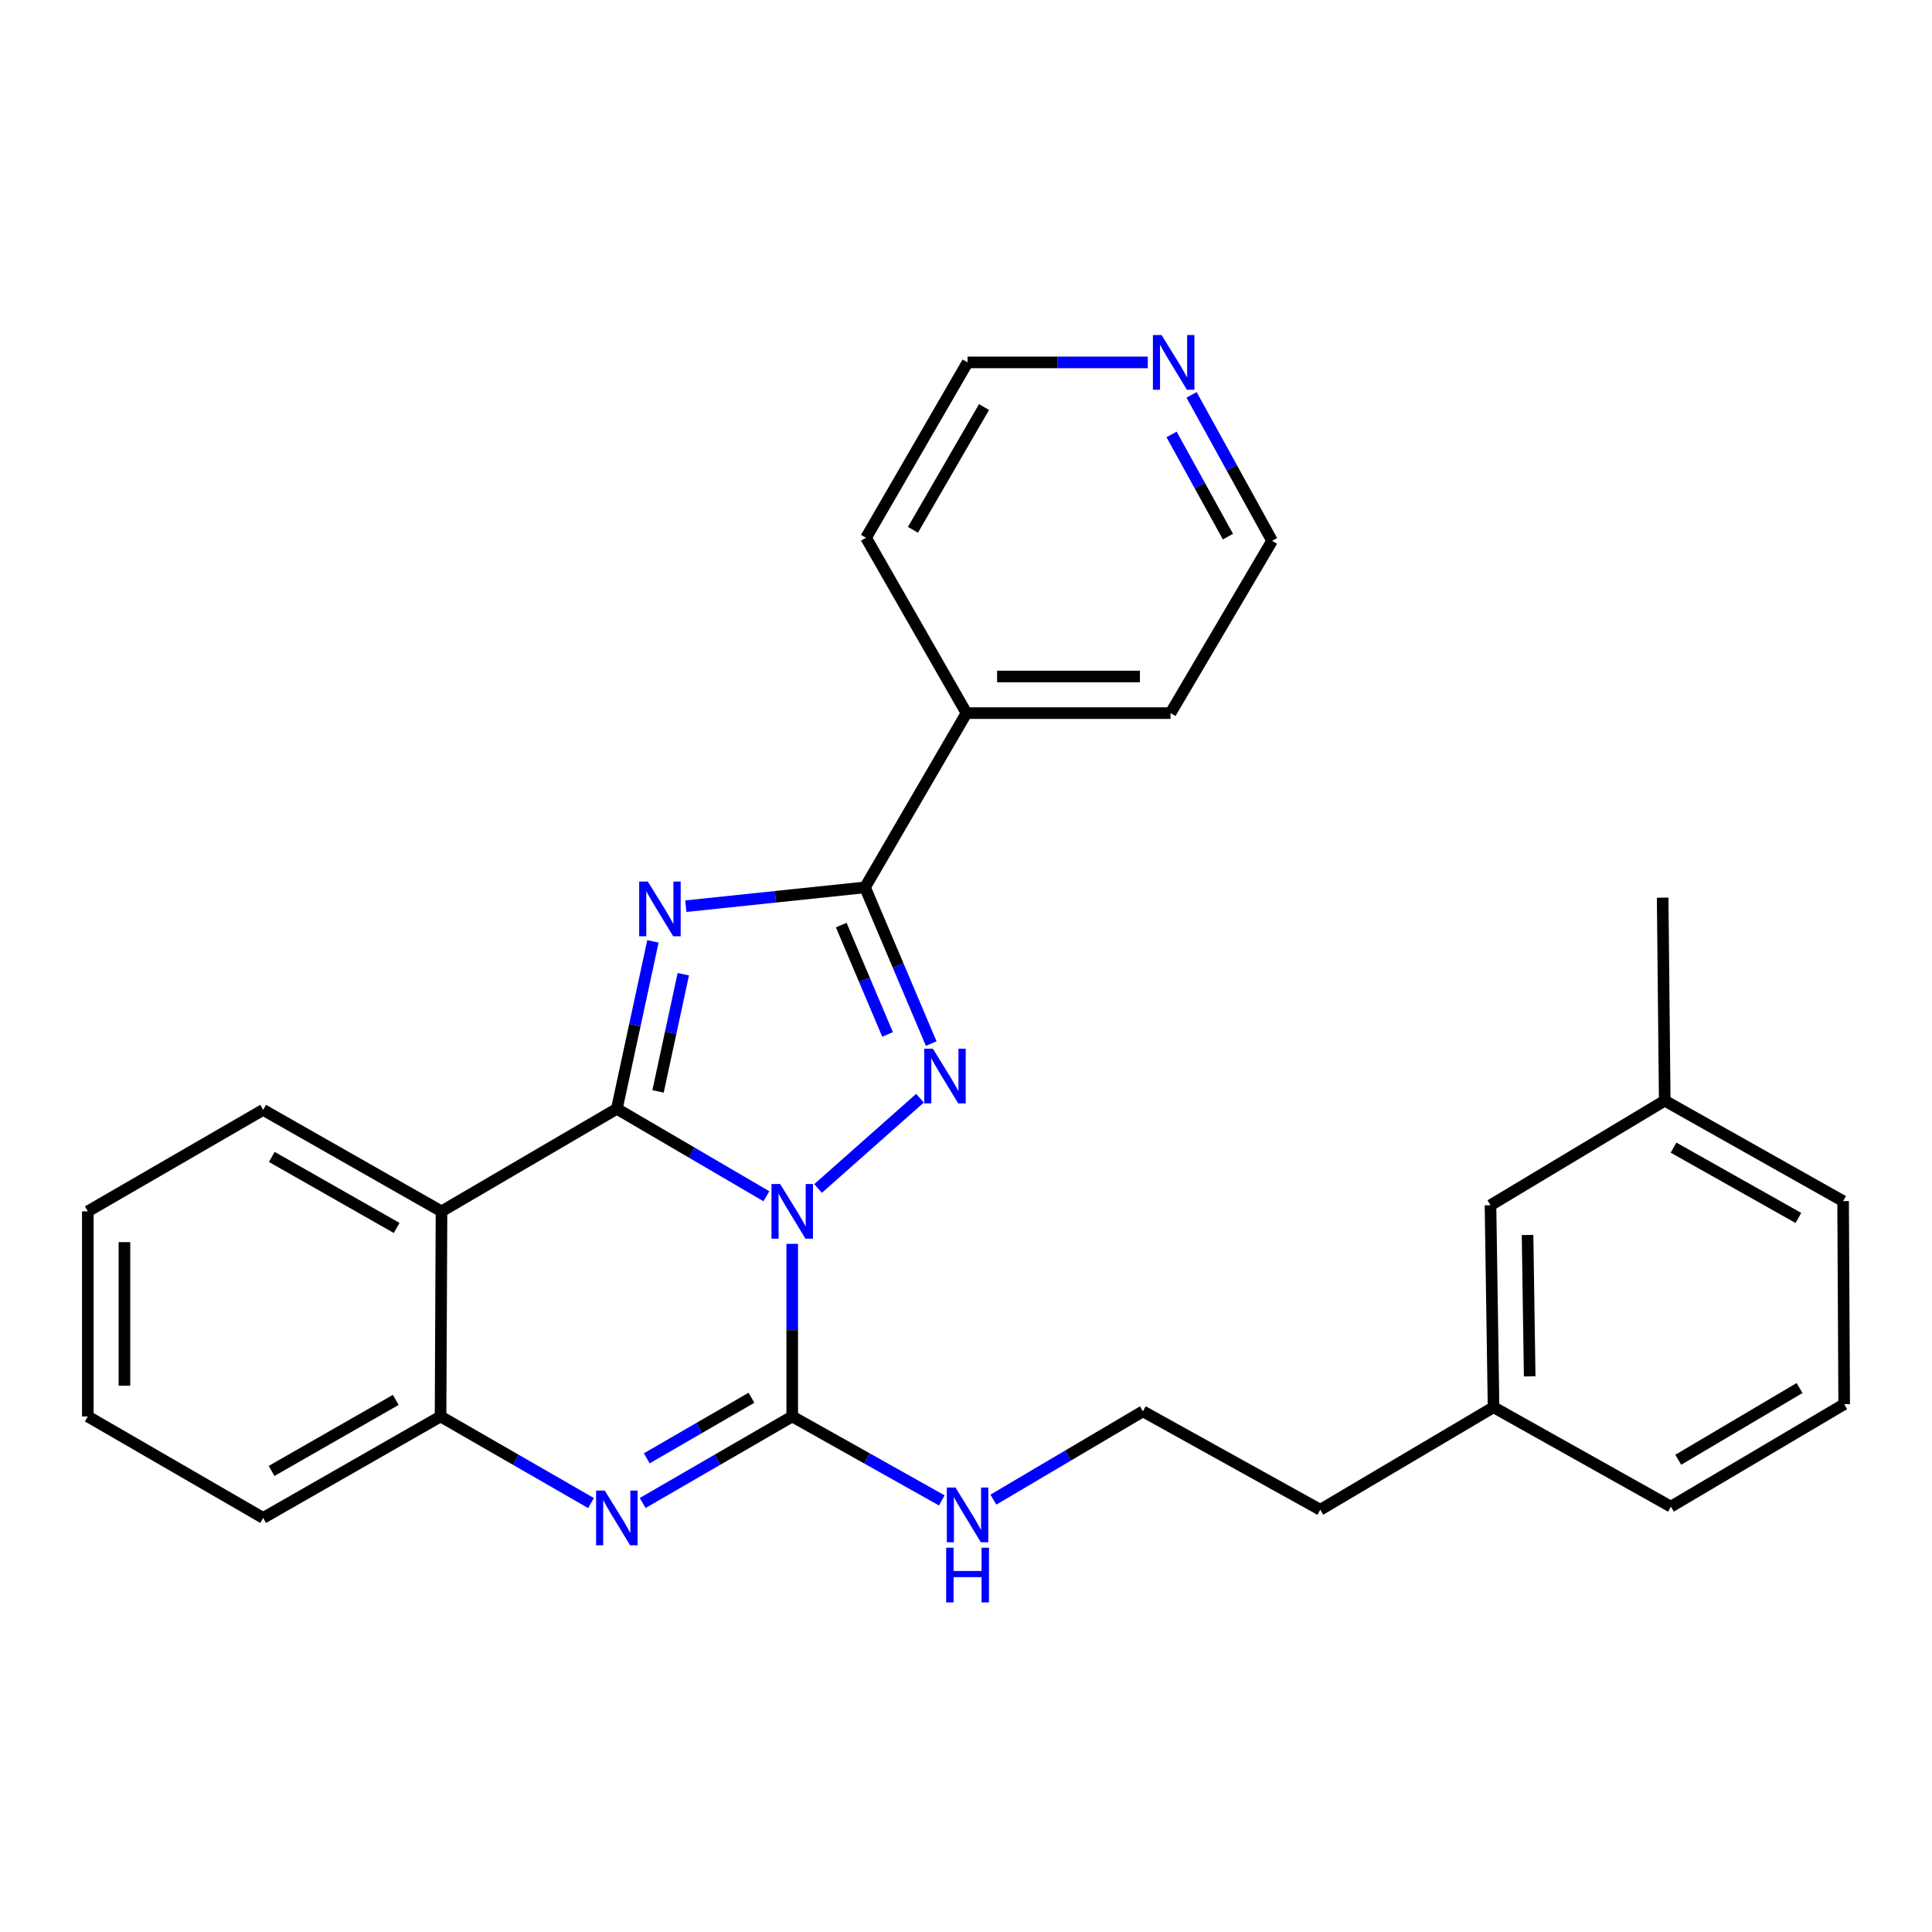 <?xml version='1.0' encoding='iso-8859-1'?>
<svg version='1.1' baseProfile='full'
              xmlns='http://www.w3.org/2000/svg'
                      xmlns:rdkit='http://www.rdkit.org/xml'
                      xmlns:xlink='http://www.w3.org/1999/xlink'
                  xml:space='preserve'
width='1000px' height='1000px' viewBox='0 0 1000 1000'>
<!-- END OF HEADER -->
<rect style='opacity:1.0;fill:#FFFFFF;stroke:none' width='1000' height='1000' x='0' y='0'> </rect>
<path class='bond-0' d='M 396.686,619.181 L 357.982,596.546' style='fill:none;fill-rule:evenodd;stroke:#0000FF;stroke-width:6px;stroke-linecap:butt;stroke-linejoin:miter;stroke-opacity:1' />
<path class='bond-0' d='M 357.982,596.546 L 319.279,573.911' style='fill:none;fill-rule:evenodd;stroke:#000000;stroke-width:6px;stroke-linecap:butt;stroke-linejoin:miter;stroke-opacity:1' />
<path class='bond-2' d='M 423.436,615.148 L 476.181,568.428' style='fill:none;fill-rule:evenodd;stroke:#0000FF;stroke-width:6px;stroke-linecap:butt;stroke-linejoin:miter;stroke-opacity:1' />
<path class='bond-3' d='M 410.055,643.814 L 410.055,688.485' style='fill:none;fill-rule:evenodd;stroke:#0000FF;stroke-width:6px;stroke-linecap:butt;stroke-linejoin:miter;stroke-opacity:1' />
<path class='bond-3' d='M 410.055,688.485 L 410.055,733.157' style='fill:none;fill-rule:evenodd;stroke:#000000;stroke-width:6px;stroke-linecap:butt;stroke-linejoin:miter;stroke-opacity:1' />
<path class='bond-1' d='M 319.279,573.911 L 328.616,530.583' style='fill:none;fill-rule:evenodd;stroke:#000000;stroke-width:6px;stroke-linecap:butt;stroke-linejoin:miter;stroke-opacity:1' />
<path class='bond-1' d='M 328.616,530.583 L 337.954,487.255' style='fill:none;fill-rule:evenodd;stroke:#0000FF;stroke-width:6px;stroke-linecap:butt;stroke-linejoin:miter;stroke-opacity:1' />
<path class='bond-1' d='M 340.604,564.905 L 347.14,534.575' style='fill:none;fill-rule:evenodd;stroke:#000000;stroke-width:6px;stroke-linecap:butt;stroke-linejoin:miter;stroke-opacity:1' />
<path class='bond-1' d='M 347.14,534.575 L 353.676,504.245' style='fill:none;fill-rule:evenodd;stroke:#0000FF;stroke-width:6px;stroke-linecap:butt;stroke-linejoin:miter;stroke-opacity:1' />
<path class='bond-6' d='M 319.279,573.911 L 228.523,627' style='fill:none;fill-rule:evenodd;stroke:#000000;stroke-width:6px;stroke-linecap:butt;stroke-linejoin:miter;stroke-opacity:1' />
<path class='bond-28' d='M 354.984,469.041 L 401.358,464.171' style='fill:none;fill-rule:evenodd;stroke:#0000FF;stroke-width:6px;stroke-linecap:butt;stroke-linejoin:miter;stroke-opacity:1' />
<path class='bond-28' d='M 401.358,464.171 L 447.732,459.301' style='fill:none;fill-rule:evenodd;stroke:#000000;stroke-width:6px;stroke-linecap:butt;stroke-linejoin:miter;stroke-opacity:1' />
<path class='bond-4' d='M 481.992,540.161 L 464.862,499.731' style='fill:none;fill-rule:evenodd;stroke:#0000FF;stroke-width:6px;stroke-linecap:butt;stroke-linejoin:miter;stroke-opacity:1' />
<path class='bond-4' d='M 464.862,499.731 L 447.732,459.301' style='fill:none;fill-rule:evenodd;stroke:#000000;stroke-width:6px;stroke-linecap:butt;stroke-linejoin:miter;stroke-opacity:1' />
<path class='bond-4' d='M 459.405,535.424 L 447.414,507.123' style='fill:none;fill-rule:evenodd;stroke:#0000FF;stroke-width:6px;stroke-linecap:butt;stroke-linejoin:miter;stroke-opacity:1' />
<path class='bond-4' d='M 447.414,507.123 L 435.424,478.822' style='fill:none;fill-rule:evenodd;stroke:#000000;stroke-width:6px;stroke-linecap:butt;stroke-linejoin:miter;stroke-opacity:1' />
<path class='bond-5' d='M 410.055,733.157 L 371.348,755.551' style='fill:none;fill-rule:evenodd;stroke:#000000;stroke-width:6px;stroke-linecap:butt;stroke-linejoin:miter;stroke-opacity:1' />
<path class='bond-5' d='M 371.348,755.551 L 332.641,777.946' style='fill:none;fill-rule:evenodd;stroke:#0000FF;stroke-width:6px;stroke-linecap:butt;stroke-linejoin:miter;stroke-opacity:1' />
<path class='bond-5' d='M 388.954,723.473 L 361.858,739.15' style='fill:none;fill-rule:evenodd;stroke:#000000;stroke-width:6px;stroke-linecap:butt;stroke-linejoin:miter;stroke-opacity:1' />
<path class='bond-5' d='M 361.858,739.15 L 334.763,754.826' style='fill:none;fill-rule:evenodd;stroke:#0000FF;stroke-width:6px;stroke-linecap:butt;stroke-linejoin:miter;stroke-opacity:1' />
<path class='bond-8' d='M 410.055,733.157 L 448.762,754.883' style='fill:none;fill-rule:evenodd;stroke:#000000;stroke-width:6px;stroke-linecap:butt;stroke-linejoin:miter;stroke-opacity:1' />
<path class='bond-8' d='M 448.762,754.883 L 487.469,776.609' style='fill:none;fill-rule:evenodd;stroke:#0000FF;stroke-width:6px;stroke-linecap:butt;stroke-linejoin:miter;stroke-opacity:1' />
<path class='bond-9' d='M 447.732,459.301 L 500.253,369.103' style='fill:none;fill-rule:evenodd;stroke:#000000;stroke-width:6px;stroke-linecap:butt;stroke-linejoin:miter;stroke-opacity:1' />
<path class='bond-7' d='M 305.907,777.981 L 266.968,755.569' style='fill:none;fill-rule:evenodd;stroke:#0000FF;stroke-width:6px;stroke-linecap:butt;stroke-linejoin:miter;stroke-opacity:1' />
<path class='bond-7' d='M 266.968,755.569 L 228.029,733.157' style='fill:none;fill-rule:evenodd;stroke:#000000;stroke-width:6px;stroke-linecap:butt;stroke-linejoin:miter;stroke-opacity:1' />
<path class='bond-11' d='M 228.523,627 L 136.21,574.469' style='fill:none;fill-rule:evenodd;stroke:#000000;stroke-width:6px;stroke-linecap:butt;stroke-linejoin:miter;stroke-opacity:1' />
<path class='bond-11' d='M 205.305,635.589 L 140.685,598.818' style='fill:none;fill-rule:evenodd;stroke:#000000;stroke-width:6px;stroke-linecap:butt;stroke-linejoin:miter;stroke-opacity:1' />
<path class='bond-29' d='M 228.523,627 L 228.029,733.157' style='fill:none;fill-rule:evenodd;stroke:#000000;stroke-width:6px;stroke-linecap:butt;stroke-linejoin:miter;stroke-opacity:1' />
<path class='bond-16' d='M 228.029,733.157 L 136.21,785.677' style='fill:none;fill-rule:evenodd;stroke:#000000;stroke-width:6px;stroke-linecap:butt;stroke-linejoin:miter;stroke-opacity:1' />
<path class='bond-16' d='M 204.847,724.586 L 140.574,761.351' style='fill:none;fill-rule:evenodd;stroke:#000000;stroke-width:6px;stroke-linecap:butt;stroke-linejoin:miter;stroke-opacity:1' />
<path class='bond-13' d='M 514.186,776.2 L 552.876,753.352' style='fill:none;fill-rule:evenodd;stroke:#0000FF;stroke-width:6px;stroke-linecap:butt;stroke-linejoin:miter;stroke-opacity:1' />
<path class='bond-13' d='M 552.876,753.352 L 591.566,730.504' style='fill:none;fill-rule:evenodd;stroke:#000000;stroke-width:6px;stroke-linecap:butt;stroke-linejoin:miter;stroke-opacity:1' />
<path class='bond-20' d='M 500.253,369.103 L 448.259,278.348' style='fill:none;fill-rule:evenodd;stroke:#000000;stroke-width:6px;stroke-linecap:butt;stroke-linejoin:miter;stroke-opacity:1' />
<path class='bond-21' d='M 500.253,369.103 L 605.862,369.103' style='fill:none;fill-rule:evenodd;stroke:#000000;stroke-width:6px;stroke-linecap:butt;stroke-linejoin:miter;stroke-opacity:1' />
<path class='bond-21' d='M 516.094,350.154 L 590.021,350.154' style='fill:none;fill-rule:evenodd;stroke:#000000;stroke-width:6px;stroke-linecap:butt;stroke-linejoin:miter;stroke-opacity:1' />
<path class='bond-10' d='M 616.748,204.379 L 637.586,242.158' style='fill:none;fill-rule:evenodd;stroke:#0000FF;stroke-width:6px;stroke-linecap:butt;stroke-linejoin:miter;stroke-opacity:1' />
<path class='bond-10' d='M 637.586,242.158 L 658.425,279.938' style='fill:none;fill-rule:evenodd;stroke:#000000;stroke-width:6px;stroke-linecap:butt;stroke-linejoin:miter;stroke-opacity:1' />
<path class='bond-10' d='M 606.407,224.865 L 620.994,251.31' style='fill:none;fill-rule:evenodd;stroke:#0000FF;stroke-width:6px;stroke-linecap:butt;stroke-linejoin:miter;stroke-opacity:1' />
<path class='bond-10' d='M 620.994,251.31 L 635.581,277.756' style='fill:none;fill-rule:evenodd;stroke:#000000;stroke-width:6px;stroke-linecap:butt;stroke-linejoin:miter;stroke-opacity:1' />
<path class='bond-31' d='M 594.076,187.582 L 547.443,187.582' style='fill:none;fill-rule:evenodd;stroke:#0000FF;stroke-width:6px;stroke-linecap:butt;stroke-linejoin:miter;stroke-opacity:1' />
<path class='bond-31' d='M 547.443,187.582 L 500.811,187.582' style='fill:none;fill-rule:evenodd;stroke:#000000;stroke-width:6px;stroke-linecap:butt;stroke-linejoin:miter;stroke-opacity:1' />
<path class='bond-26' d='M 136.21,574.469 L 45.455,627' style='fill:none;fill-rule:evenodd;stroke:#000000;stroke-width:6px;stroke-linecap:butt;stroke-linejoin:miter;stroke-opacity:1' />
<path class='bond-12' d='M 771.477,623.831 L 773.056,728.377' style='fill:none;fill-rule:evenodd;stroke:#000000;stroke-width:6px;stroke-linecap:butt;stroke-linejoin:miter;stroke-opacity:1' />
<path class='bond-12' d='M 790.66,639.227 L 791.766,712.409' style='fill:none;fill-rule:evenodd;stroke:#000000;stroke-width:6px;stroke-linecap:butt;stroke-linejoin:miter;stroke-opacity:1' />
<path class='bond-15' d='M 771.477,623.831 L 861.664,569.7' style='fill:none;fill-rule:evenodd;stroke:#000000;stroke-width:6px;stroke-linecap:butt;stroke-linejoin:miter;stroke-opacity:1' />
<path class='bond-22' d='M 591.566,730.504 L 683.364,781.445' style='fill:none;fill-rule:evenodd;stroke:#000000;stroke-width:6px;stroke-linecap:butt;stroke-linejoin:miter;stroke-opacity:1' />
<path class='bond-14' d='M 773.056,728.377 L 683.364,781.445' style='fill:none;fill-rule:evenodd;stroke:#000000;stroke-width:6px;stroke-linecap:butt;stroke-linejoin:miter;stroke-opacity:1' />
<path class='bond-24' d='M 773.056,728.377 L 864.853,779.834' style='fill:none;fill-rule:evenodd;stroke:#000000;stroke-width:6px;stroke-linecap:butt;stroke-linejoin:miter;stroke-opacity:1' />
<path class='bond-25' d='M 861.664,569.7 L 860.59,464.638' style='fill:none;fill-rule:evenodd;stroke:#000000;stroke-width:6px;stroke-linecap:butt;stroke-linejoin:miter;stroke-opacity:1' />
<path class='bond-32' d='M 861.664,569.7 L 953.988,621.694' style='fill:none;fill-rule:evenodd;stroke:#000000;stroke-width:6px;stroke-linecap:butt;stroke-linejoin:miter;stroke-opacity:1' />
<path class='bond-32' d='M 866.214,594.01 L 930.841,630.406' style='fill:none;fill-rule:evenodd;stroke:#000000;stroke-width:6px;stroke-linecap:butt;stroke-linejoin:miter;stroke-opacity:1' />
<path class='bond-27' d='M 136.21,785.677 L 45.455,733.157' style='fill:none;fill-rule:evenodd;stroke:#000000;stroke-width:6px;stroke-linecap:butt;stroke-linejoin:miter;stroke-opacity:1' />
<path class='bond-17' d='M 954.545,726.798 L 864.853,779.834' style='fill:none;fill-rule:evenodd;stroke:#000000;stroke-width:6px;stroke-linecap:butt;stroke-linejoin:miter;stroke-opacity:1' />
<path class='bond-17' d='M 931.447,718.443 L 868.662,755.568' style='fill:none;fill-rule:evenodd;stroke:#000000;stroke-width:6px;stroke-linecap:butt;stroke-linejoin:miter;stroke-opacity:1' />
<path class='bond-23' d='M 954.545,726.798 L 953.988,621.694' style='fill:none;fill-rule:evenodd;stroke:#000000;stroke-width:6px;stroke-linecap:butt;stroke-linejoin:miter;stroke-opacity:1' />
<path class='bond-18' d='M 658.425,279.938 L 605.862,369.103' style='fill:none;fill-rule:evenodd;stroke:#000000;stroke-width:6px;stroke-linecap:butt;stroke-linejoin:miter;stroke-opacity:1' />
<path class='bond-19' d='M 500.811,187.582 L 448.259,278.348' style='fill:none;fill-rule:evenodd;stroke:#000000;stroke-width:6px;stroke-linecap:butt;stroke-linejoin:miter;stroke-opacity:1' />
<path class='bond-19' d='M 509.327,210.692 L 472.54,274.228' style='fill:none;fill-rule:evenodd;stroke:#000000;stroke-width:6px;stroke-linecap:butt;stroke-linejoin:miter;stroke-opacity:1' />
<path class='bond-30' d='M 45.455,627 L 45.455,733.157' style='fill:none;fill-rule:evenodd;stroke:#000000;stroke-width:6px;stroke-linecap:butt;stroke-linejoin:miter;stroke-opacity:1' />
<path class='bond-30' d='M 64.404,642.923 L 64.404,717.233' style='fill:none;fill-rule:evenodd;stroke:#000000;stroke-width:6px;stroke-linecap:butt;stroke-linejoin:miter;stroke-opacity:1' />
<path  class='atom-0' d='M 403.795 612.84
L 413.075 627.84
Q 413.995 629.32, 415.475 632
Q 416.955 634.68, 417.035 634.84
L 417.035 612.84
L 420.795 612.84
L 420.795 641.16
L 416.915 641.16
L 406.955 624.76
Q 405.795 622.84, 404.555 620.64
Q 403.355 618.44, 402.995 617.76
L 402.995 641.16
L 399.315 641.16
L 399.315 612.84
L 403.795 612.84
' fill='#0000FF'/>
<path  class='atom-2' d='M 335.315 456.289
L 344.595 471.289
Q 345.515 472.769, 346.995 475.449
Q 348.475 478.129, 348.555 478.289
L 348.555 456.289
L 352.315 456.289
L 352.315 484.609
L 348.435 484.609
L 338.475 468.209
Q 337.315 466.289, 336.075 464.089
Q 334.875 461.889, 334.515 461.209
L 334.515 484.609
L 330.835 484.609
L 330.835 456.289
L 335.315 456.289
' fill='#0000FF'/>
<path  class='atom-3' d='M 482.855 542.813
L 492.135 557.813
Q 493.055 559.293, 494.535 561.973
Q 496.015 564.653, 496.095 564.813
L 496.095 542.813
L 499.855 542.813
L 499.855 571.133
L 495.975 571.133
L 486.015 554.733
Q 484.855 552.813, 483.615 550.613
Q 482.415 548.413, 482.055 547.733
L 482.055 571.133
L 478.375 571.133
L 478.375 542.813
L 482.855 542.813
' fill='#0000FF'/>
<path  class='atom-6' d='M 313.019 771.517
L 322.299 786.517
Q 323.219 787.997, 324.699 790.677
Q 326.179 793.357, 326.259 793.517
L 326.259 771.517
L 330.019 771.517
L 330.019 799.837
L 326.139 799.837
L 316.179 783.437
Q 315.019 781.517, 313.779 779.317
Q 312.579 777.117, 312.219 776.437
L 312.219 799.837
L 308.539 799.837
L 308.539 771.517
L 313.019 771.517
' fill='#0000FF'/>
<path  class='atom-9' d='M 494.551 769.938
L 503.831 784.938
Q 504.751 786.418, 506.231 789.098
Q 507.711 791.778, 507.791 791.938
L 507.791 769.938
L 511.551 769.938
L 511.551 798.258
L 507.671 798.258
L 497.711 781.858
Q 496.551 779.938, 495.311 777.738
Q 494.111 775.538, 493.751 774.858
L 493.751 798.258
L 490.071 798.258
L 490.071 769.938
L 494.551 769.938
' fill='#0000FF'/>
<path  class='atom-9' d='M 489.731 801.09
L 493.571 801.09
L 493.571 813.13
L 508.051 813.13
L 508.051 801.09
L 511.891 801.09
L 511.891 829.41
L 508.051 829.41
L 508.051 816.33
L 493.571 816.33
L 493.571 829.41
L 489.731 829.41
L 489.731 801.09
' fill='#0000FF'/>
<path  class='atom-11' d='M 601.223 173.422
L 610.503 188.422
Q 611.423 189.902, 612.903 192.582
Q 614.383 195.262, 614.463 195.422
L 614.463 173.422
L 618.223 173.422
L 618.223 201.742
L 614.343 201.742
L 604.383 185.342
Q 603.223 183.422, 601.983 181.222
Q 600.783 179.022, 600.423 178.342
L 600.423 201.742
L 596.743 201.742
L 596.743 173.422
L 601.223 173.422
' fill='#0000FF'/>
</svg>
